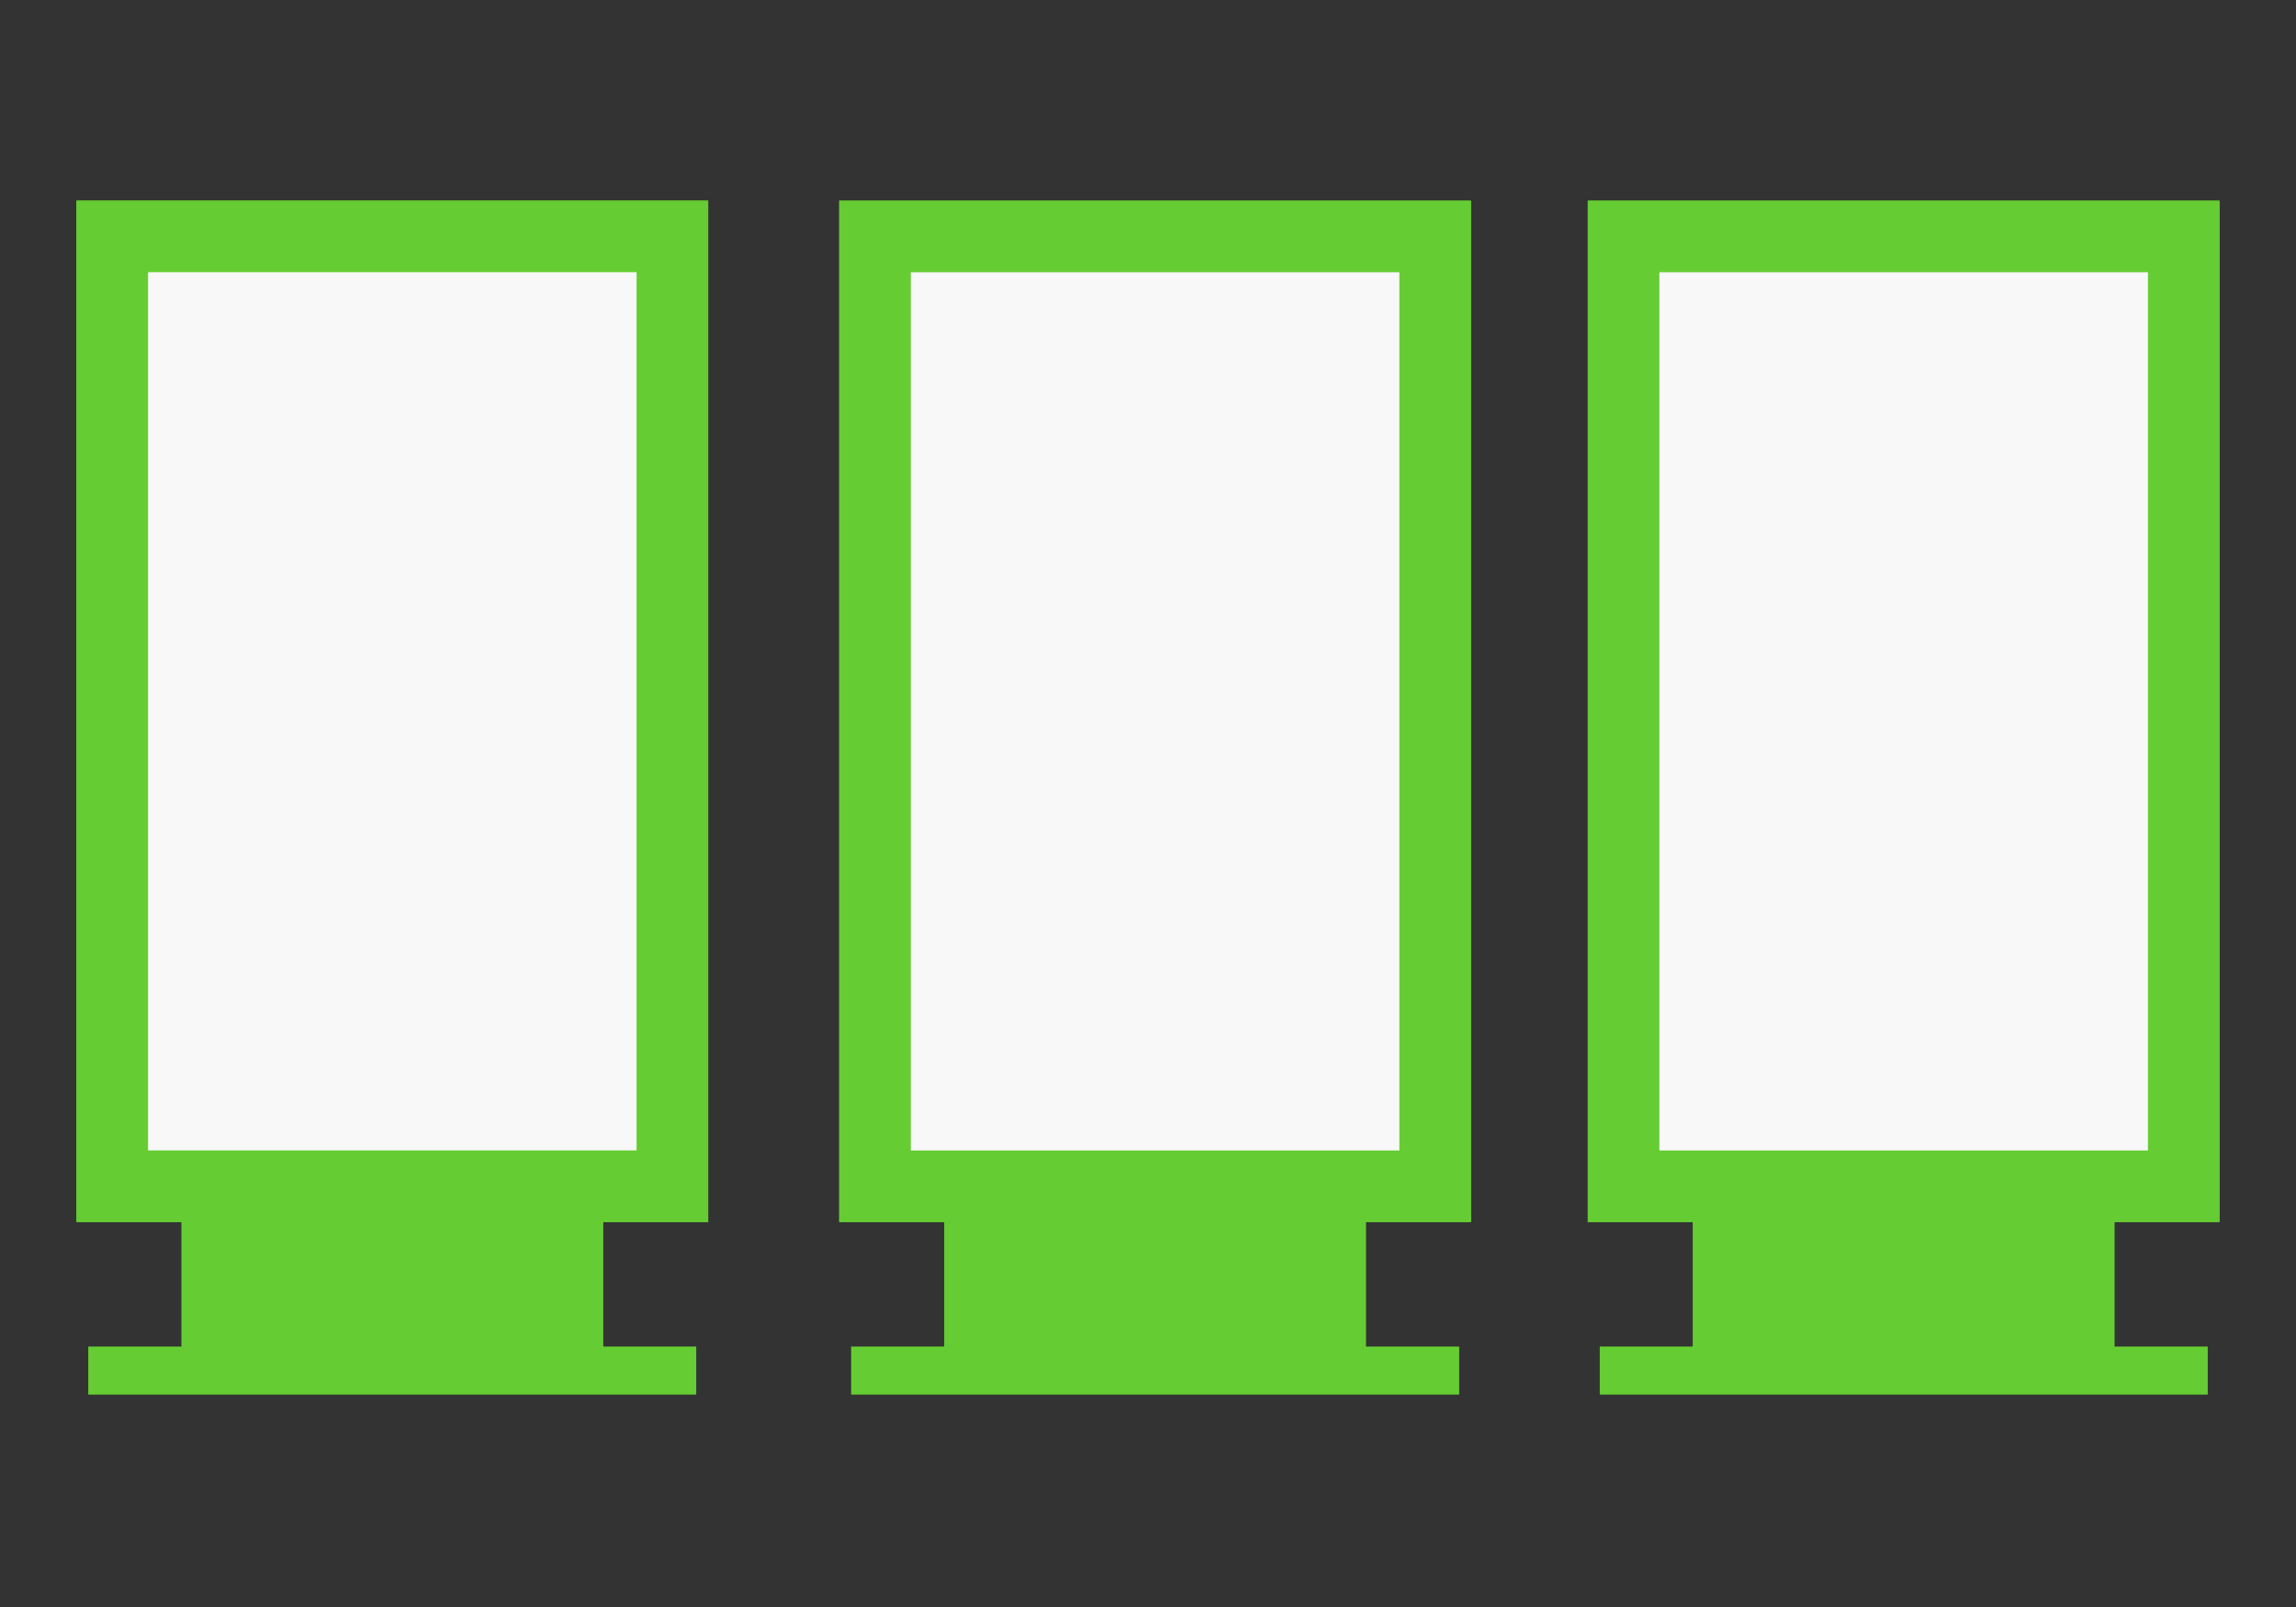 <?xml version="1.0" encoding="utf-8"?>
<!-- Generator: Adobe Illustrator 23.0.6, SVG Export Plug-In . SVG Version: 6.00 Build 0)  -->
<svg version="1.1" id="レイヤー_1" xmlns="http://www.w3.org/2000/svg" xmlns:xlink="http://www.w3.org/1999/xlink" x="0px"
	 y="0px" viewBox="0 0 100 70" style="enable-background:new 0 0 100 70;" xml:space="preserve">
<rect x="0" y="0" width="100" height="70" fill="#333333" stroke="none"/>
<style type="text/css">
	.st0{fill:#66CC33;}
	.st1{fill:#FFFFFF;stroke:#66CC33;stroke-width:2.074;stroke-linecap:square;stroke-miterlimit:10;}
	.st2{fill:#F8F8F8;stroke:#66CC33;stroke-width:3.118;stroke-miterlimit:10;}
	.st3{fill:none;}
</style>
<g>
	<rect x="7.909" y="39.286" class="st0" width="18.356" height="20.415"/>
	<line class="st1" x1="4.889" y1="59.701" x2="29.285" y2="59.701"/>
	
		<rect x="-3.6" y="18.788" transform="matrix(-1.836970e-16 1 -1 -1.836970e-16 48.073 13.898)" class="st2" width="41.374" height="24.396"/>
	<rect x="41.132" y="39.286" class="st0" width="18.356" height="20.415"/>
	<line class="st1" x1="38.112" y1="59.701" x2="62.507" y2="59.701"/>
	
		<rect x="29.623" y="18.788" transform="matrix(-1.836970e-16 1 -1 -1.836970e-16 81.295 -19.324)" class="st2" width="41.374" height="24.396"/>
	<rect x="73.735" y="39.286" class="st0" width="18.356" height="20.415"/>
	<line class="st1" x1="70.715" y1="59.701" x2="95.111" y2="59.701"/>
	
		<rect x="62.226" y="18.788" transform="matrix(-1.836970e-16 1 -1 -1.836970e-16 113.898 -51.927)" class="st2" width="41.374" height="24.396"/>
</g>
<rect class="st3" width="100" height="70"/>
<g>
	<rect x="7.909" y="39.286" class="st0" width="18.356" height="20.415"/>
	<line class="st1" x1="4.889" y1="59.701" x2="29.285" y2="59.701"/>
	
		<rect x="-3.6" y="18.788" transform="matrix(-1.836970e-16 1 -1 -1.836970e-16 48.073 13.898)" class="st2" width="41.374" height="24.396"/>
	<rect x="41.132" y="39.286" class="st0" width="18.356" height="20.415"/>
	<line class="st1" x1="38.112" y1="59.701" x2="62.507" y2="59.701"/>
	
		<rect x="29.623" y="18.788" transform="matrix(-1.836970e-16 1 -1 -1.836970e-16 81.295 -19.324)" class="st2" width="41.374" height="24.396"/>
	<rect x="73.735" y="39.286" class="st0" width="18.356" height="20.415"/>
	<line class="st1" x1="70.715" y1="59.701" x2="95.111" y2="59.701"/>
	
		<rect x="62.226" y="18.788" transform="matrix(-1.836970e-16 1 -1 -1.836970e-16 113.898 -51.927)" class="st2" width="41.374" height="24.396"/>
</g>
<rect class="st3" width="100" height="70"/>
</svg>
